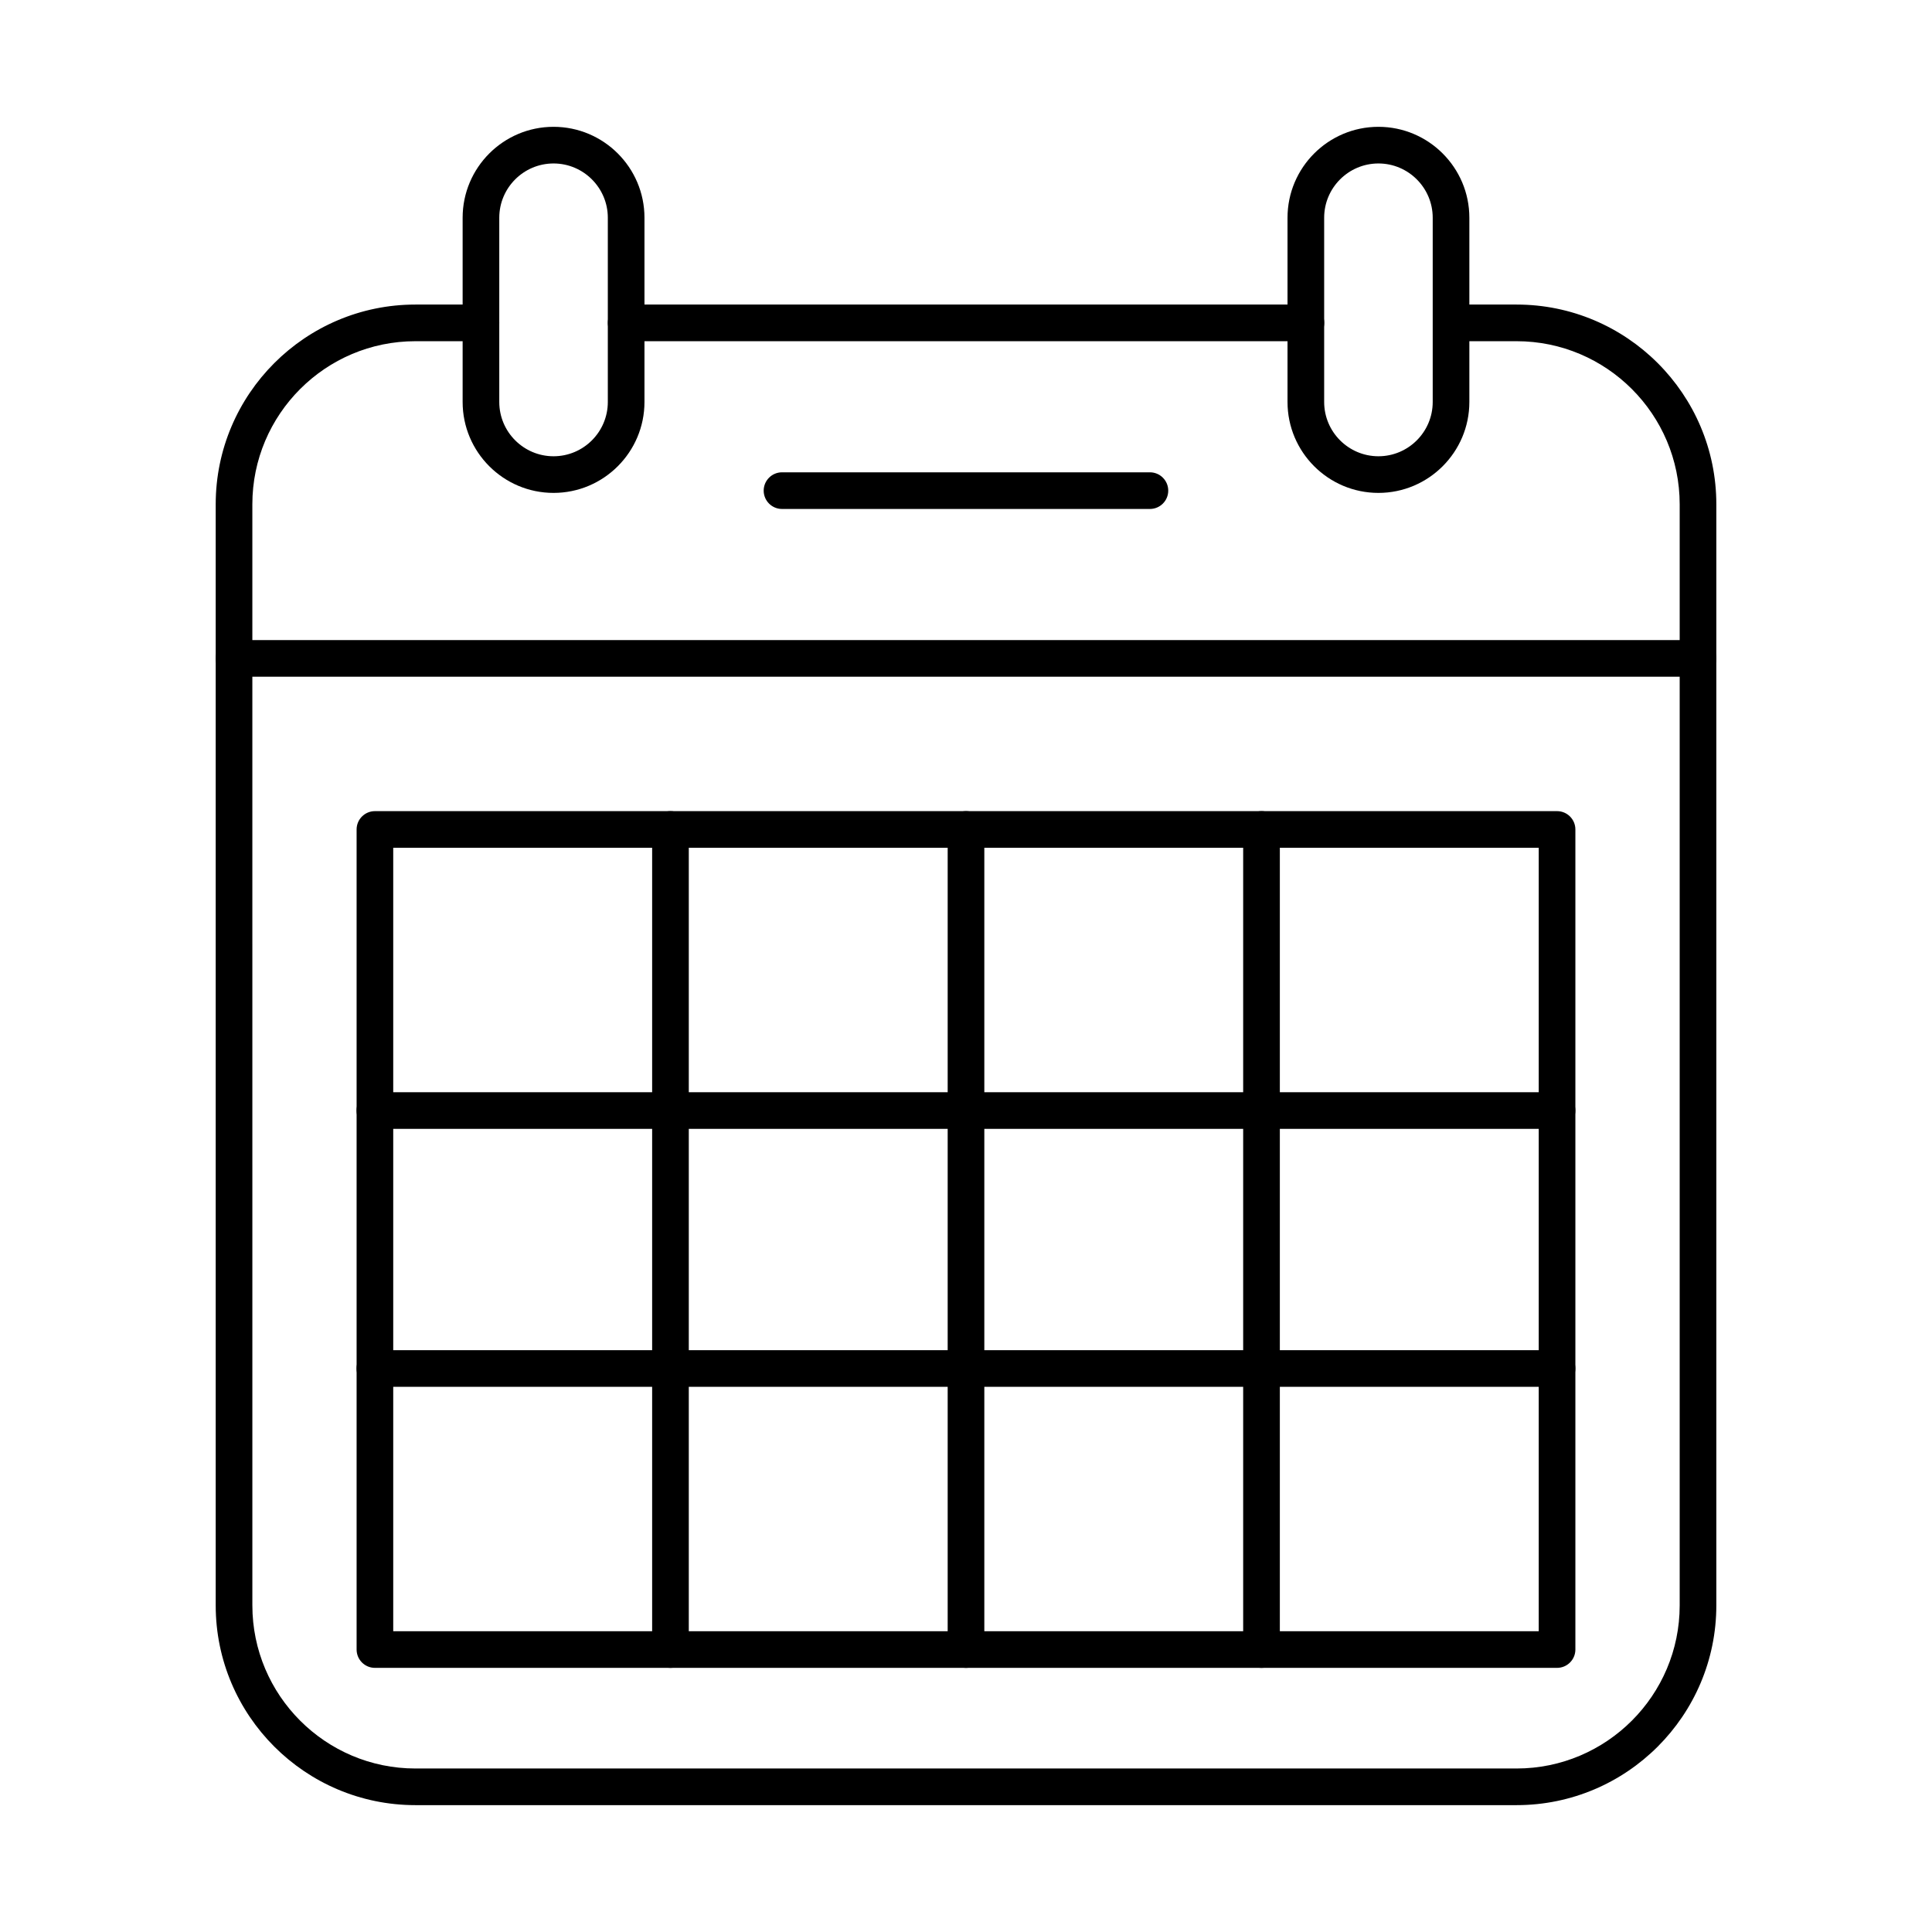 <?xml version="1.0" encoding="UTF-8"?>
<!-- Uploaded to: SVG Repo, www.svgrepo.com, Generator: SVG Repo Mixer Tools -->
<svg fill="#000000" width="800px" height="800px" version="1.1" viewBox="144 144 512 512" xmlns="http://www.w3.org/2000/svg">
 <g fill-rule="evenodd">
  <path d="m490.07 234.42h-180.13c-2.68 0-4.856-2.176-4.856-4.856 0-2.68 2.176-4.856 4.856-4.856h180.14c2.68 0 4.856 2.176 4.856 4.856 0 2.68-2.176 4.856-4.856 4.856zm55.836 387.96h-291.82c-29.184 0-52.922-23.738-52.922-52.934v-291.8c0-29.191 23.738-52.934 52.922-52.934h17.367c2.68 0 4.856 2.176 4.856 4.856 0 2.68-2.176 4.856-4.856 4.856h-17.367c-23.832 0-43.211 19.391-43.211 43.223l0.004 291.8c0 23.832 19.379 43.223 43.211 43.223h291.82c23.832 0 43.223-19.391 43.223-43.223v-291.8c0-23.832-19.391-43.223-43.223-43.223h-17.359c-2.691 0-4.856-2.176-4.856-4.856 0-2.68 2.164-4.856 4.856-4.856h17.359c29.184 0 52.934 23.742 52.934 52.934v291.8c0 29.195-23.754 52.934-52.934 52.934z"/>
  <path d="m593.98 323.34h-387.96c-2.68 0-4.856-2.176-4.856-4.856 0-2.684 2.176-4.856 4.856-4.856h387.96c2.68 0 4.856 2.176 4.856 4.856 0 2.68-2.176 4.856-4.856 4.856z"/>
  <path d="m448.74 278.88h-97.5c-2.68 0-4.856-2.176-4.856-4.856 0-2.68 2.176-4.856 4.856-4.856h97.5c2.68 0 4.856 2.176 4.856 4.856 0 2.68-2.176 4.856-4.856 4.856z"/>
  <path d="m509.3 187.32c-7.93 0-14.383 6.453-14.383 14.383v48.824c0 7.93 6.453 14.387 14.383 14.387 7.93 0 14.383-6.453 14.383-14.383v-48.828c0-7.93-6.453-14.383-14.383-14.383zm0 87.305c-13.293 0-24.094-10.812-24.094-24.094v-48.828c0-13.293 10.805-24.094 24.094-24.094 13.281 0 24.094 10.805 24.094 24.094v48.824c0 13.281-10.816 24.098-24.094 24.098z"/>
  <path d="m290.7 187.32c-7.934 0-14.387 6.453-14.387 14.383v48.824c0 7.93 6.453 14.387 14.383 14.387 7.93 0 14.383-6.453 14.383-14.383v-48.828c0-7.93-6.457-14.383-14.383-14.383zm0 87.305c-13.293 0-24.098-10.812-24.098-24.094v-48.828c0-13.293 10.801-24.094 24.094-24.094 13.281 0 24.094 10.805 24.094 24.094v48.824c0 13.281-10.812 24.098-24.094 24.098z"/>
  <path d="m248.21 576.29h303.57v-207.62h-303.57zm308.43 9.711h-313.28c-2.68 0-4.856-2.172-4.856-4.856v-217.33c0-2.68 2.176-4.856 4.856-4.856h313.28c2.68 0 4.852 2.176 4.852 4.856v217.33c0 2.68-2.176 4.856-4.856 4.856z"/>
  <path d="m400 586c-2.68 0-4.856-2.172-4.856-4.856v-217.33c0-2.68 2.176-4.856 4.856-4.856s4.856 2.176 4.856 4.856v217.33c0 2.68-2.176 4.856-4.856 4.856z"/>
  <path d="m478.32 586c-2.691 0-4.867-2.172-4.867-4.856v-217.33c0-2.68 2.172-4.856 4.863-4.856 2.684 0 4.856 2.176 4.856 4.856v217.33c0 2.68-2.176 4.856-4.856 4.856z"/>
  <path d="m321.68 586c-2.68 0-4.856-2.172-4.856-4.856v-217.33c0-2.68 2.172-4.856 4.856-4.856 2.684 0 4.856 2.176 4.856 4.856v217.33c0 2.68-2.176 4.856-4.856 4.856z"/>
  <path d="m556.63 443.16h-313.28c-2.68 0-4.856-2.176-4.856-4.856 0-2.684 2.176-4.856 4.856-4.856h313.28c2.68 0 4.852 2.176 4.852 4.856 0 2.68-2.176 4.856-4.852 4.856z"/>
  <path d="m556.63 511.52h-313.28c-2.68 0-4.856-2.176-4.856-4.856 0-2.691 2.176-4.856 4.856-4.856h313.28c2.68 0 4.852 2.164 4.852 4.856 0 2.68-2.176 4.856-4.852 4.856z"/>
 </g>
</svg>